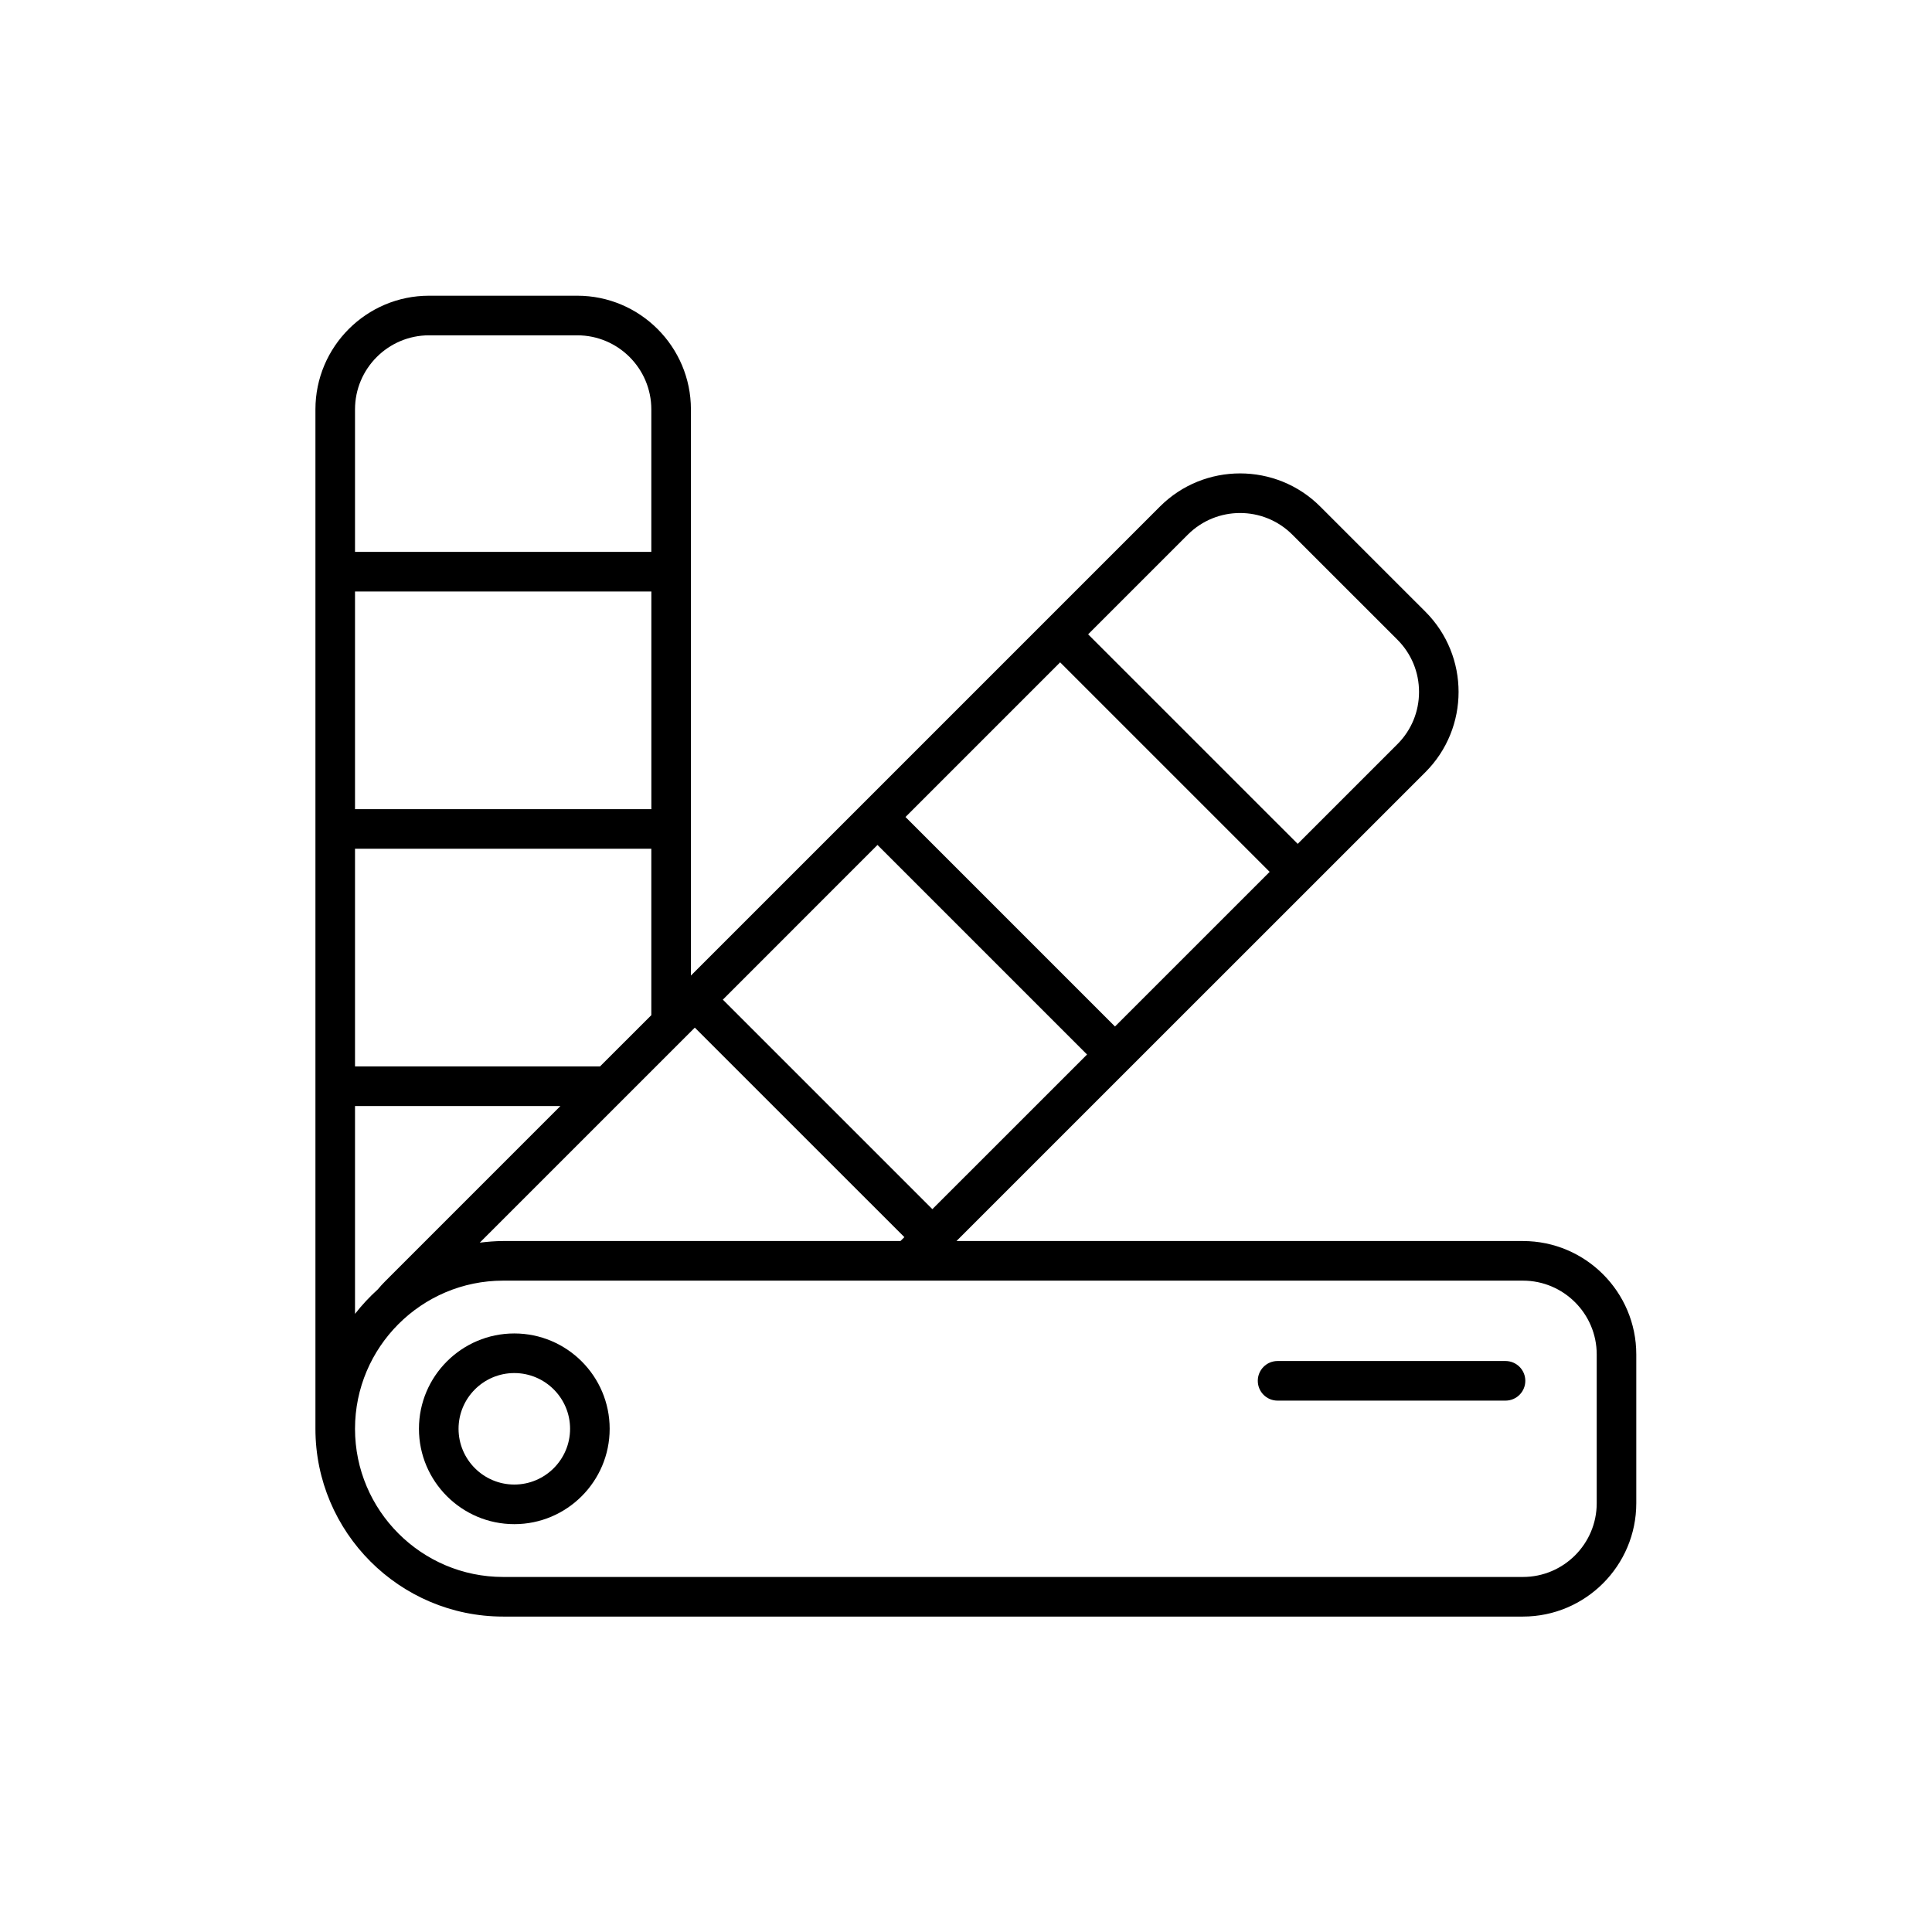 <?xml version="1.0" encoding="UTF-8"?>
<svg xmlns="http://www.w3.org/2000/svg" width="98" height="98" viewBox="0 0 98 98" fill="none">
  <path fill-rule="evenodd" clip-rule="evenodd" d="M80.993 76.249C80.993 78.312 79.314 79.991 77.251 79.991H25.522C21.38 79.991 18.008 76.619 18.008 72.475C18.008 68.332 21.38 64.96 25.522 64.96H77.251C79.314 64.96 80.993 66.639 80.993 68.702V76.249ZM18.008 56.103H28.427L19.541 64.99C19.409 65.121 19.287 65.256 19.171 65.395C19.17 65.397 19.17 65.399 19.168 65.4C18.746 65.782 18.358 66.197 18.008 66.646V56.103ZM21.763 17.009H29.281C31.354 17.009 33.038 18.695 33.038 20.766V27.994H18.008V20.766C18.008 18.695 19.694 17.009 21.763 17.009ZM60.255 27.116C61.717 25.658 64.088 25.658 65.549 27.116L70.885 32.45C71.592 33.158 71.98 34.099 71.98 35.099C71.98 36.097 71.592 37.038 70.885 37.746L65.826 42.805L55.195 32.176L60.255 27.116ZM53.775 33.597L64.403 44.225L56.557 52.069L45.931 41.442L53.775 33.597ZM44.51 42.86L55.14 53.49L47.294 61.334L36.666 50.707L44.51 42.86ZM18.008 43.053H33.038V51.494L30.436 54.094H18.008V43.053ZM18.008 41.046H33.04V30.004H18.008V41.046ZM25.521 62.951C25.119 62.951 24.726 62.986 24.336 63.033L35.244 52.126L45.874 62.753L45.675 62.951H25.521ZM77.251 62.951H48.516L72.305 39.166C74.546 36.922 74.546 33.274 72.305 31.03L66.969 25.695C64.728 23.453 61.077 23.453 58.837 25.695L43.802 40.731C43.8 40.731 43.8 40.731 43.8 40.731C43.8 40.733 43.8 40.733 43.8 40.733L35.047 49.485V20.766C35.047 17.587 32.46 15 29.28 15H21.763C18.585 15 16 17.587 16 20.766V72.475C16 77.726 20.271 82 25.522 82H77.251C80.42 82 83 79.42 83 76.249V68.702C83 65.531 80.42 62.951 77.251 62.951Z" fill="black"></path>
  <path fill-rule="evenodd" clip-rule="evenodd" d="M26.088 75.303C24.529 75.303 23.26 74.034 23.26 72.475C23.26 70.917 24.529 69.648 26.088 69.648C27.648 69.648 28.917 70.917 28.917 72.475C28.917 74.034 27.648 75.303 26.088 75.303ZM26.088 67.639C23.421 67.639 21.251 69.808 21.251 72.475C21.251 75.142 23.421 77.312 26.088 77.312C28.755 77.312 30.925 75.142 30.925 72.475C30.925 69.808 28.755 67.639 26.088 67.639Z" fill="black"></path>
  <path fill-rule="evenodd" clip-rule="evenodd" d="M76.366 69.037H64.804C64.249 69.037 63.801 69.487 63.801 70.041C63.801 70.597 64.249 71.046 64.804 71.046H76.366C76.921 71.046 77.371 70.597 77.371 70.041C77.371 69.487 76.921 69.037 76.366 69.037Z" fill="black"></path>
</svg>
